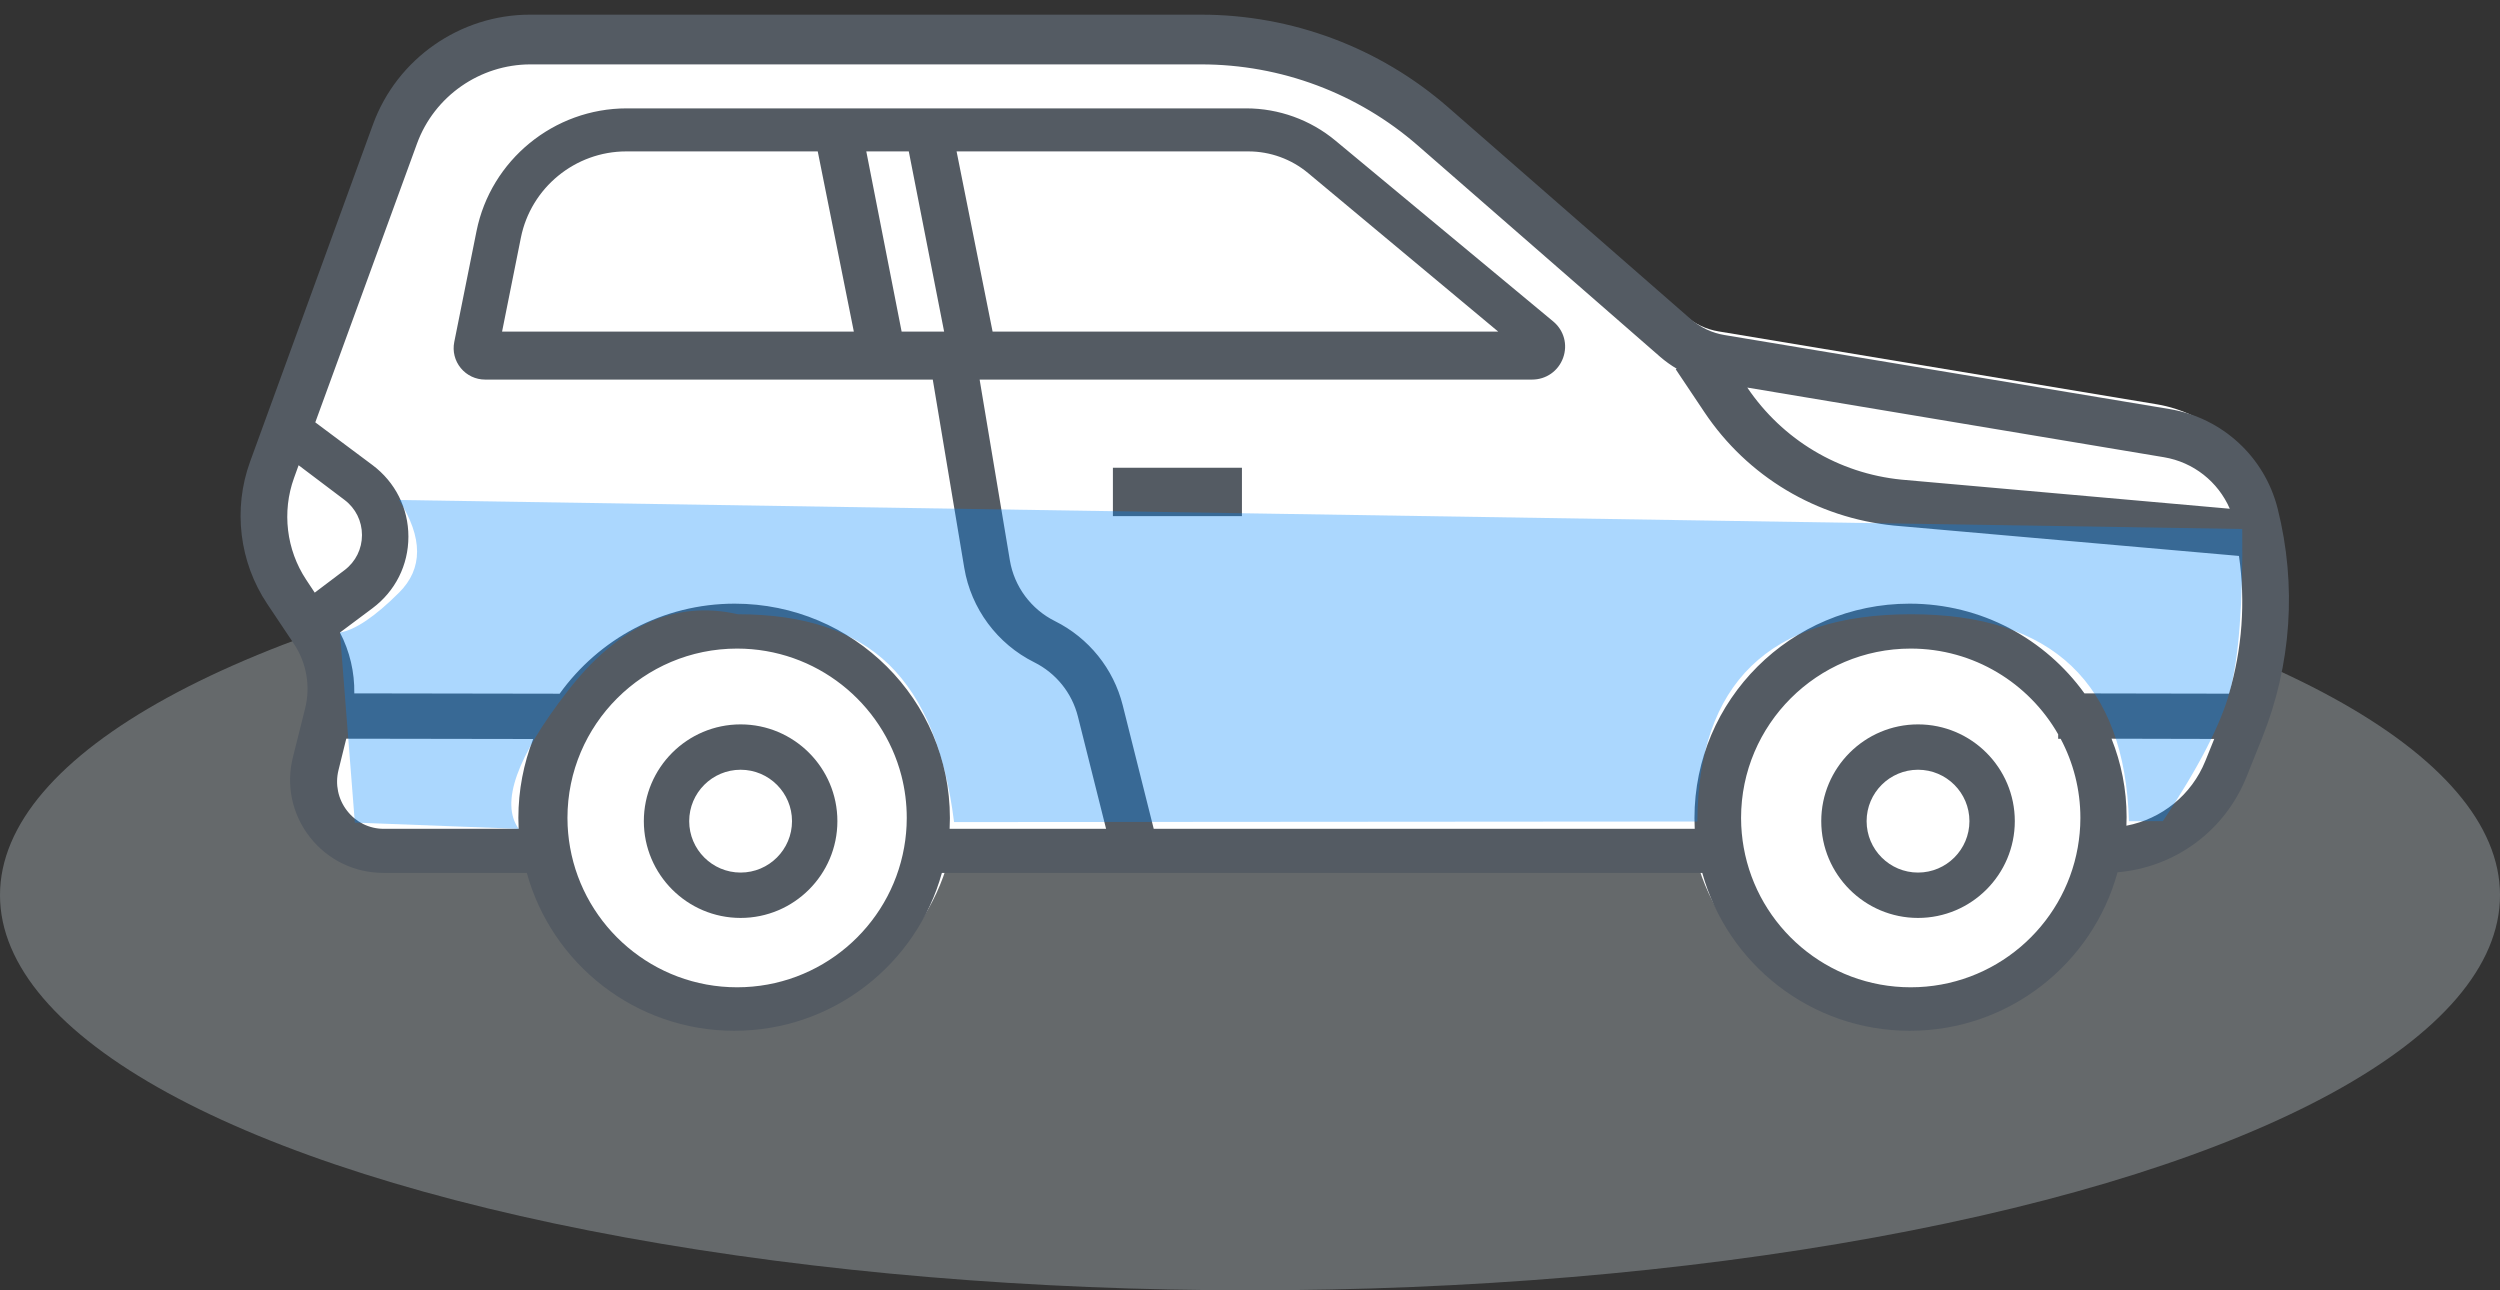<?xml version="1.0" encoding="UTF-8"?>
<svg width="155px" height="80px" viewBox="0 0 155 80" version="1.1" xmlns="http://www.w3.org/2000/svg" xmlns:xlink="http://www.w3.org/1999/xlink">
    <rect x="0" y="0" width="155" height="80" fill="#333333" stroke="none"/>
    <!-- Generator: Sketch 61 (89581) - https://sketch.com -->
    <title>Group 3</title>
    <desc>Created with Sketch.</desc>
    <g id="Page-1" stroke="none" stroke-width="1" fill="none" fill-rule="evenodd">
        <g id="CarInsurance-Calculator-Home02" transform="translate(-730, -681)">
            <g id="Group-3" transform="translate(730, 681)">
                <ellipse id="Oval" fill="#C4CDD5" opacity="0.35" cx="77.5" cy="55.5" rx="77.5" ry="24.5"></ellipse>
                <path d="M140.311,31.142 C139.52,27.986 136.931,25.6 133.715,25.065 L106.559,20.548 C105.791,20.422 105.076,20.083 104.491,19.574 L89.697,6.657 C85.518,3.009 80.16,1 74.607,1 L33.663,1 C29.391,1 25.54,3.692 24.08,7.697 L16.58,28.275 C15.53,31.156 15.921,34.4 17.625,36.949 L19.255,39.388 C20.028,40.547 20.277,41.984 19.939,43.333 L19.193,46.309 C18.765,48.018 19.143,49.793 20.229,51.181 C21.315,52.569 22.95,53.366 24.715,53.366 L33.467,53.366 C34.996,58.913 40.093,63 46.132,63 C52.17,63 57.267,58.913 58.797,53.366 L105.198,53.366 C106.728,58.913 111.824,63 117.863,63 C123.915,63 129.021,58.895 130.539,53.329 C134.048,53.03 137.086,50.81 138.413,47.499 L139.359,45.139 C141.155,40.662 141.484,35.82 140.311,31.142 L140.311,31.142 Z" id="Path" fill="#FFFFFF"></path>
                <g id="Group-2" transform="translate(14, 0)" fill="#545B63">
                    <path d="M31.918,54.099 C30.16,54.099 28.73,52.67 28.73,50.911 C28.73,49.154 30.16,47.724 31.918,47.724 C33.676,47.724 35.105,49.154 35.105,50.911 C35.105,52.67 33.676,54.099 31.918,54.099 Z M31.918,44.912 C28.61,44.912 25.918,47.604 25.918,50.911 C25.918,54.22 28.61,56.912 31.918,56.912 C35.226,56.912 37.918,54.22 37.918,50.911 C37.918,47.604 35.226,44.912 31.918,44.912 L31.918,44.912 Z" id="Fill-32"></path>
                    <path d="M104.918,54.099 C103.16,54.099 101.73,52.67 101.73,50.911 C101.73,49.154 103.16,47.724 104.918,47.724 C106.676,47.724 108.105,49.154 108.105,50.911 C108.105,52.67 106.676,54.099 104.918,54.099 Z M104.918,44.912 C101.61,44.912 98.918,47.604 98.918,50.911 C98.918,54.22 101.61,56.912 104.918,56.912 C108.226,56.912 110.918,54.22 110.918,50.911 C110.918,47.604 108.226,44.912 104.918,44.912 L104.918,44.912 Z" id="Fill-33"></path>
                    <path d="M117.837,51.194 C117.845,51.012 117.849,50.833 117.849,50.653 C117.849,48.939 117.515,47.303 116.914,45.799 L123.283,45.814 L122.732,47.178 C121.878,49.289 120.029,50.774 117.837,51.194 Z M104.465,61.212 C99.29,61.212 94.979,57.462 94.109,52.542 C94.084,52.401 94.062,52.263 94.043,52.122 C94.041,52.101 94.038,52.082 94.036,52.06 C94.019,51.929 94.003,51.796 93.991,51.665 C93.987,51.615 93.983,51.562 93.98,51.512 C93.971,51.407 93.963,51.302 93.958,51.2 C93.951,51.038 93.946,50.876 93.946,50.713 C93.946,44.923 98.665,40.212 104.465,40.212 C108.377,40.212 111.795,42.358 113.607,45.528 L113.606,45.805 L113.761,45.805 C114.54,47.271 114.984,48.94 114.984,50.713 C114.984,50.876 114.979,51.038 114.972,51.2 C114.966,51.302 114.959,51.407 114.95,51.512 C114.946,51.562 114.943,51.615 114.939,51.665 C114.926,51.796 114.912,51.929 114.894,52.06 C114.892,52.082 114.889,52.101 114.886,52.122 C114.867,52.263 114.845,52.401 114.821,52.542 C113.951,57.462 109.64,61.212 104.465,61.212 Z M45.308,9.387 L63.397,9.387 C64.749,9.387 66.066,9.863 67.104,10.731 L78.891,20.561 L47.541,20.561 L45.308,9.387 Z M38.938,20.561 L17.128,20.561 L18.295,14.735 C18.916,11.638 21.663,9.387 24.828,9.387 L36.7,9.387 L38.938,20.561 Z M39.71,9.387 L42.345,9.387 L44.536,20.561 L41.901,20.561 L39.71,9.387 Z M57.531,51.387 L55.611,43.735 C55.041,41.46 53.507,39.557 51.405,38.508 C49.927,37.773 48.883,36.366 48.612,34.742 L46.737,23.534 L80.987,23.534 C81.859,23.534 82.615,23.006 82.912,22.188 C83.209,21.371 82.968,20.484 82.298,19.928 L68.796,8.717 C67.246,7.428 65.28,6.719 63.262,6.719 L24.86,6.719 C20.347,6.719 16.429,9.921 15.544,14.331 L14.164,21.205 C14.049,21.778 14.196,22.368 14.569,22.821 C14.941,23.274 15.492,23.534 16.08,23.534 L43.832,23.534 L45.785,35.212 C46.207,37.733 47.829,39.92 50.123,41.062 C51.477,41.737 52.464,42.963 52.831,44.427 L54.577,51.387 L44.876,51.387 C44.888,51.166 44.894,50.943 44.894,50.721 C44.894,43.391 38.909,37.427 31.554,37.427 C27.081,37.427 23.119,39.636 20.697,43.01 L7.967,42.989 C7.989,41.683 7.687,40.382 7.078,39.216 L9.095,37.709 C10.51,36.652 11.321,35.034 11.321,33.271 C11.321,31.51 10.509,29.894 9.095,28.835 L5.548,26.186 L11.854,8.904 C12.926,5.966 15.755,3.992 18.892,3.992 L60.47,3.992 C65.414,3.992 70.186,5.779 73.906,9.023 L88.929,22.122 C89.249,22.399 89.593,22.643 89.953,22.859 L89.896,22.897 L91.674,25.555 C94.343,29.546 98.621,32.107 103.426,32.586 L124.816,34.468 C125.227,37.335 125.017,40.23 124.196,43.008 L115.237,42.991 C112.814,39.626 108.859,37.427 104.396,37.427 C97.04,37.427 91.056,43.391 91.056,50.721 C91.056,50.943 91.062,51.166 91.073,51.387 L57.531,51.387 Z M31.7,61.212 C26.526,61.212 22.215,57.462 21.345,52.542 C21.32,52.401 21.298,52.263 21.279,52.122 C21.276,52.101 21.274,52.082 21.271,52.06 C21.254,51.929 21.239,51.796 21.227,51.665 C21.222,51.615 21.219,51.562 21.215,51.512 C21.207,51.407 21.199,51.302 21.194,51.2 C21.187,51.038 21.182,50.876 21.182,50.713 C21.182,44.923 25.9,40.212 31.7,40.212 C36.594,40.212 40.718,43.566 41.888,48.091 C42.104,48.93 42.219,49.808 42.219,50.713 C42.219,50.876 42.214,51.038 42.207,51.2 C42.202,51.302 42.194,51.407 42.186,51.512 C42.182,51.562 42.179,51.615 42.174,51.665 C42.162,51.796 42.147,51.929 42.13,52.06 C42.127,52.082 42.125,52.101 42.122,52.122 C42.103,52.263 42.081,52.401 42.056,52.542 C41.186,57.462 36.875,61.212 31.7,61.212 Z M9.793,51.387 C8.896,51.387 8.064,50.976 7.513,50.259 C6.961,49.545 6.769,48.63 6.986,47.749 L7.468,45.799 L19.058,45.818 C18.468,47.335 18.139,48.986 18.139,50.715 C18.139,50.94 18.145,51.164 18.156,51.387 L9.793,51.387 Z M5.513,36.744 L4.98,35.938 C3.754,34.085 3.473,31.73 4.228,29.638 L4.514,28.845 L7.364,30.997 C8.05,31.517 8.443,32.309 8.443,33.173 C8.443,34.035 8.05,34.827 7.364,35.346 L5.513,36.744 Z M124.248,31.542 L103.882,29.737 C99.995,29.349 96.522,27.268 94.332,24.029 L120.165,28.348 C121.998,28.655 123.521,29.87 124.248,31.542 Z M120.514,25.362 L92.923,20.773 C92.144,20.645 91.417,20.3 90.822,19.783 L75.792,6.658 C71.546,2.951 66.102,0.909 60.461,0.909 L18.861,0.909 C14.521,0.909 10.608,3.645 9.125,7.714 L1.505,28.625 C0.438,31.552 0.835,34.848 2.566,37.438 L4.223,39.917 C5.008,41.095 5.261,42.555 4.917,43.925 L4.16,46.95 C3.725,48.685 4.108,50.49 5.212,51.9 C6.315,53.311 7.977,54.12 9.77,54.12 L18.662,54.12 C20.216,59.757 25.394,63.909 31.529,63.909 C37.665,63.909 42.843,59.757 44.397,54.12 L91.541,54.12 C93.095,59.757 98.273,63.909 104.408,63.909 C110.557,63.909 115.745,59.738 117.287,54.082 C120.852,53.778 123.939,51.523 125.287,48.158 L126.249,45.76 C128.073,41.211 128.407,36.291 127.216,31.538 C126.412,28.33 123.781,25.906 120.514,25.362 Z" id="Fill-34"></path>
                    <polygon id="Fill-35" points="55 32 63 32 63 29 55 29"></polygon>
                </g>
                <path d="M24.74,31 L139.02,32.795 C139.064,37.451 138.807,40.807 138.248,42.862 C137.69,44.917 136.307,47.601 134.099,50.912 L131.994,50.913 C131.746,42.353 127.237,38.076 118.465,38.083 C109.693,38.09 105.284,42.373 105.238,50.934 L59.152,50.969 C58.603,46.551 57.26,43.298 55.123,41.212 C52.986,39.126 49.862,38.083 45.75,38.083 C41.862,37.191 38.339,38.784 35.182,42.862 C32.024,46.941 31.015,49.782 32.156,51.387 L22,51 L21.078,39.216 C22.027,39.054 23.248,38.23 24.74,36.744 C26.232,35.259 26.232,33.344 24.74,31 Z" id="Rectangle" fill="#0086FA" opacity="0.332"></path>
            </g>
        </g>
    </g>
</svg>